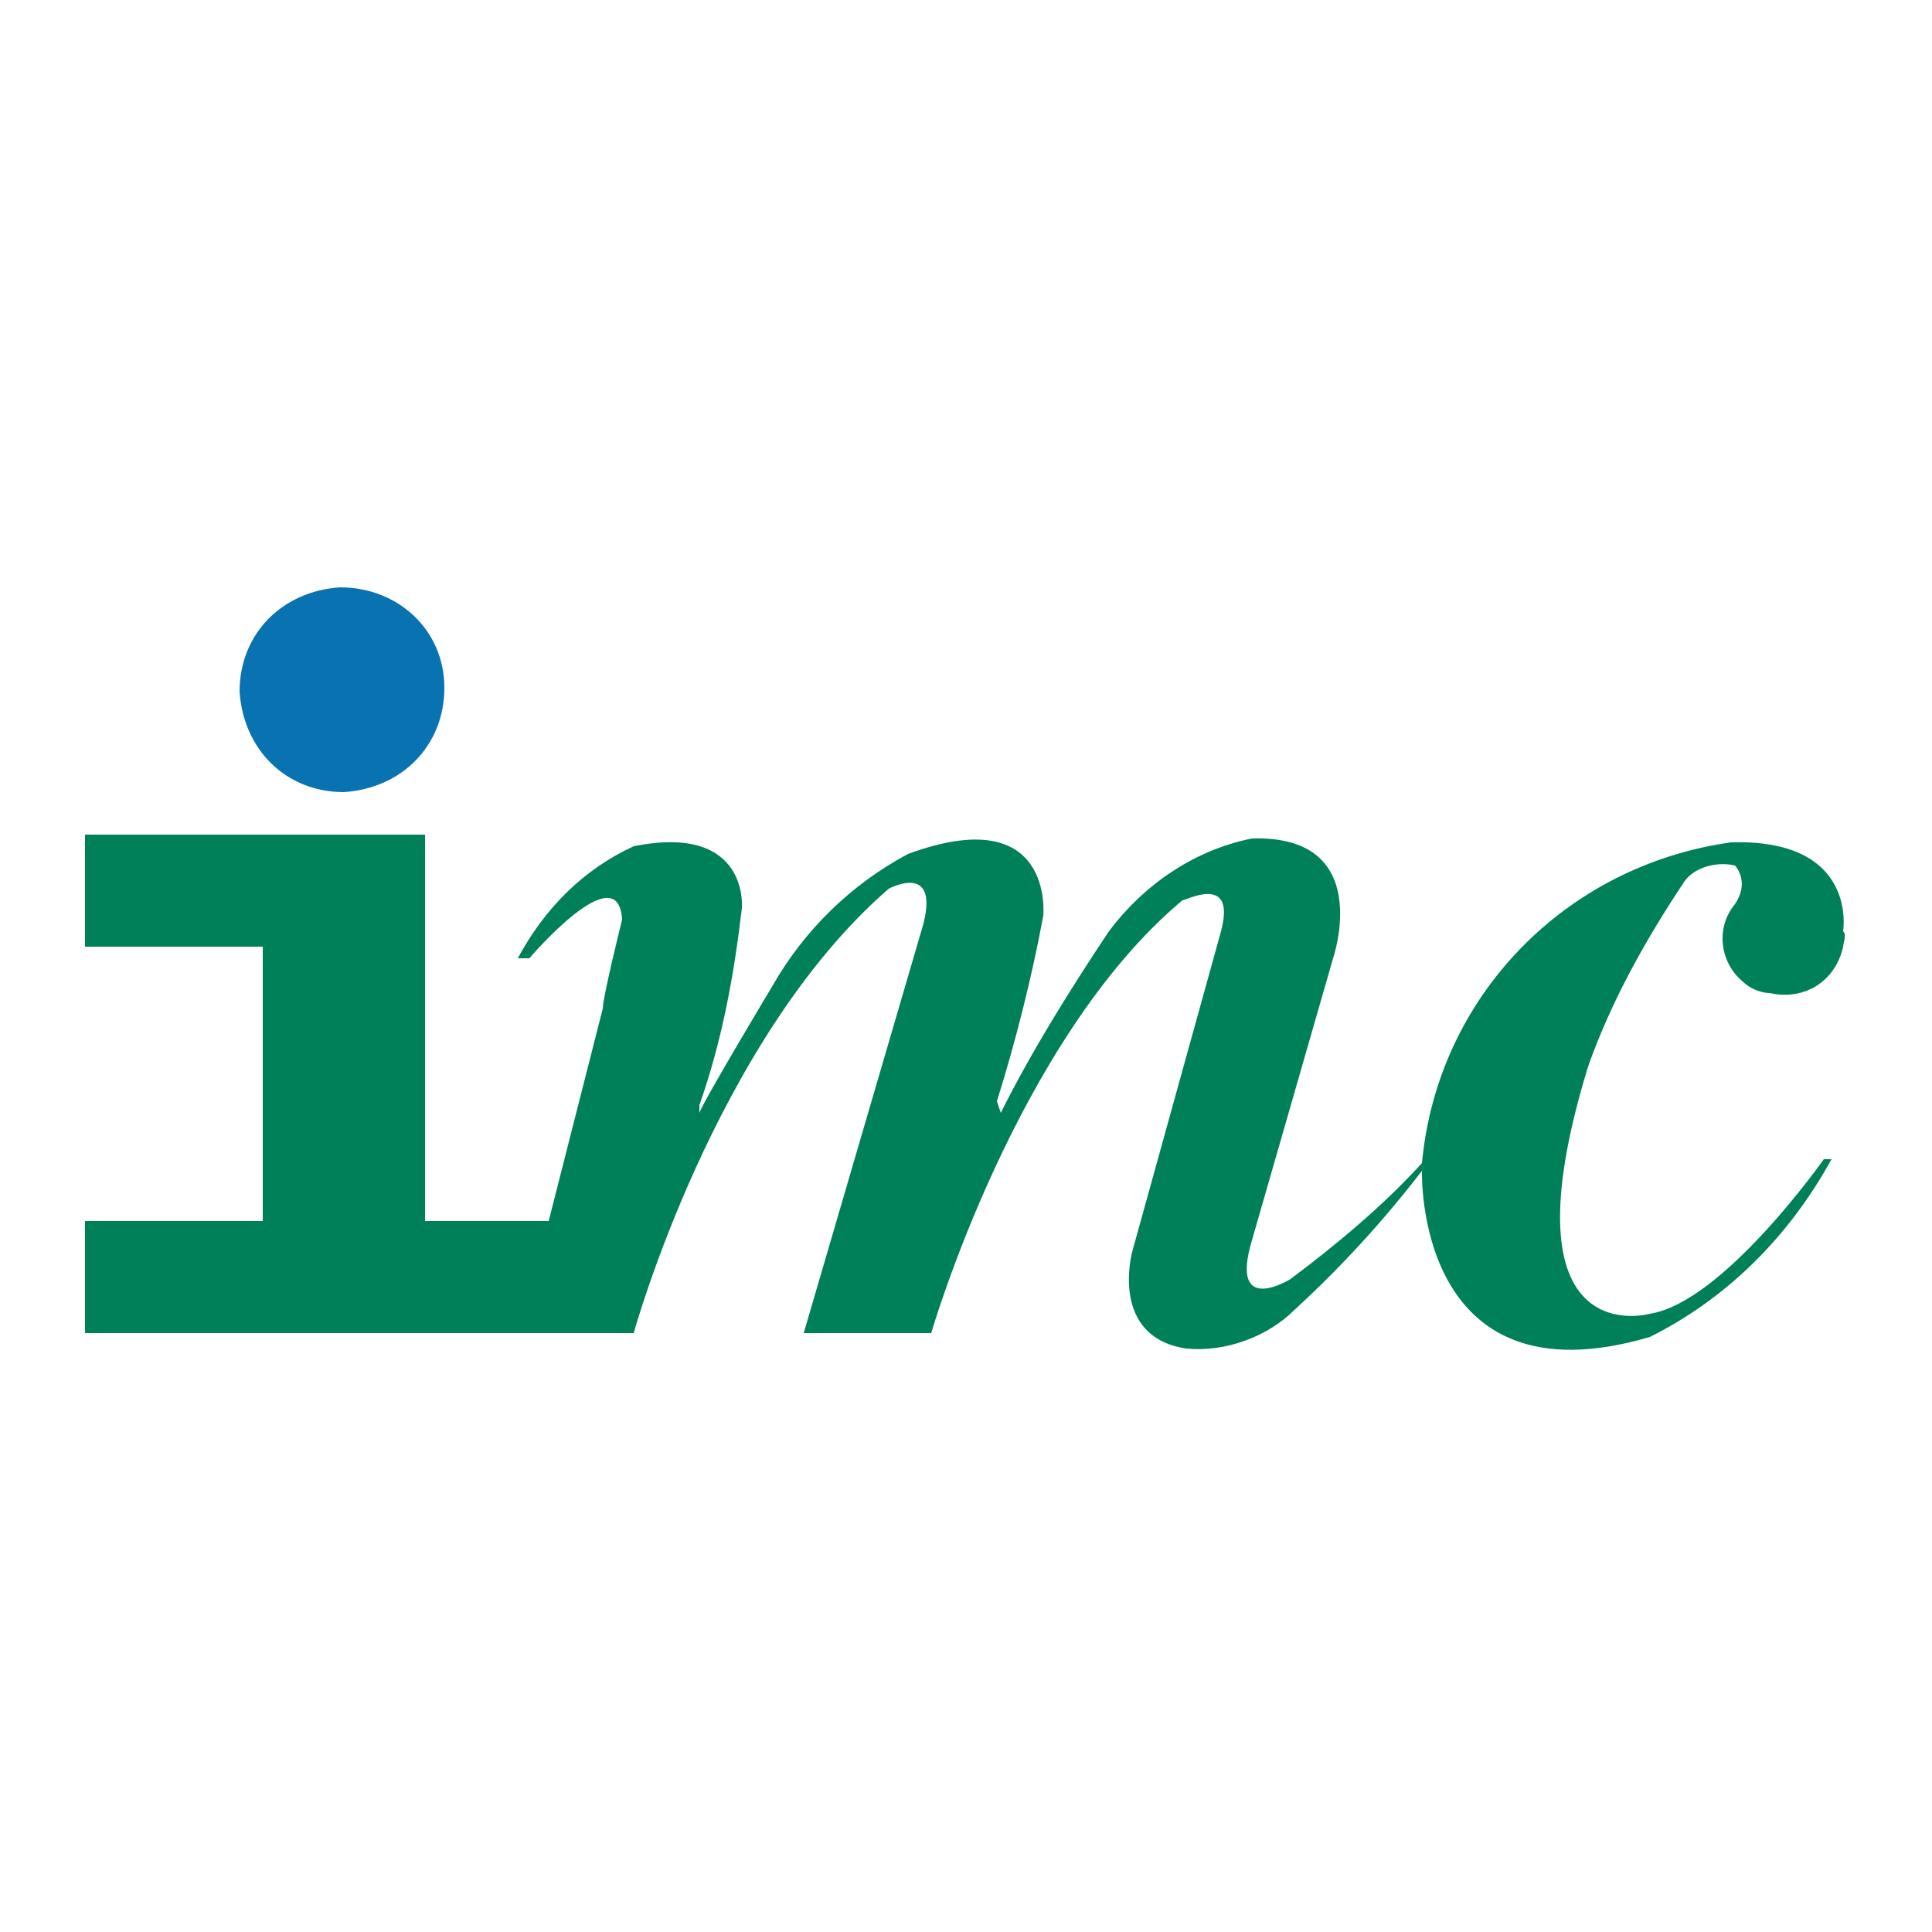 <svg xml:space="preserve" style="enable-background:new 0 0 50 50;" viewBox="0 0 50 50" y="0px" x="0px" xmlns:xlink="http://www.w3.org/1999/xlink" xmlns="http://www.w3.org/2000/svg" id="Capa_1" version="1.1">
<style type="text/css">
	.st0{fill:#0973B2;}
	.st1{fill:#008058;}
</style>
<g id="Capa_2_1_">
	<g id="Layer_1">
		<path d="M11.5,17.8c0,1.5-1.1,2.6-2.6,2.7c-1.5,0-2.6-1.1-2.7-2.6c0-1.5,1.1-2.6,2.6-2.7c0,0,0,0,0,0
			C10.3,15.2,11.5,16.3,11.5,17.8C11.5,17.8,11.5,17.8,11.5,17.8" class="st0"></path>
		<path d="M14.2,31.6H11v-10H2.2v2.9h4.6v7.1H2.2v2.9h14.2c0,0,2.1-7.6,6.6-11.5c0,0,1.3-0.7,0.9,0.9l-3.1,10.6h3.3
			c0,0,2.2-7.6,6.5-11.2c0.1,0,1.4-0.7,1,0.8l-2.3,8.3c0,0-0.6,2.2,1.4,2.5c1,0.1,2.1-0.3,2.8-1c1.2-1.1,2.3-2.3,3.3-3.6
			c0,0-0.2,6.1,5.9,4.3c2-1,3.6-2.6,4.7-4.6h-0.2c0,0-2.6,3.7-4.5,4c0,0-3.9,1.1-1.6-6.4c0.6-1.7,1.5-3.3,2.5-4.8
			c0.3-0.4,0.9-0.5,1.3-0.4c0,0,0.4,0.4,0,1c-0.5,0.6-0.4,1.5,0.2,2c0.2,0.2,0.5,0.3,0.7,0.3c0.9,0.2,1.7-0.3,1.9-1.2
			c0-0.1,0.1-0.3,0-0.4c0,0,0.4-2.4-2.9-2.3c-4.3,0.6-7.6,4-8,8.3c-1,1.1-2.2,2.1-3.4,3c0,0-1.6,1-1-1l2.1-7.3c0,0,1.1-3.2-2.1-3.1
			c-1.5,0.3-2.8,1.2-3.7,2.4c-1,1.5-2,3.1-2.8,4.7l-0.1-0.3c0.5-1.6,0.9-3.2,1.2-4.8c0,0,0.3-3-3.5-1.6c-1.5,0.8-2.7,2-3.5,3.4
			c0,0-1.8,3-1.9,3.3v-0.2c0.6-1.7,0.9-3.4,1.1-5.1c0,0,0.2-2.2-2.8-1.6c-1.3,0.6-2.3,1.6-3,2.9h0.3c0,0,2.3-2.7,2.4-1
			c0,0-0.5,2-0.5,2.3L14.2,31.6" class="st1"></path>
	</g>
</g>
</svg>
